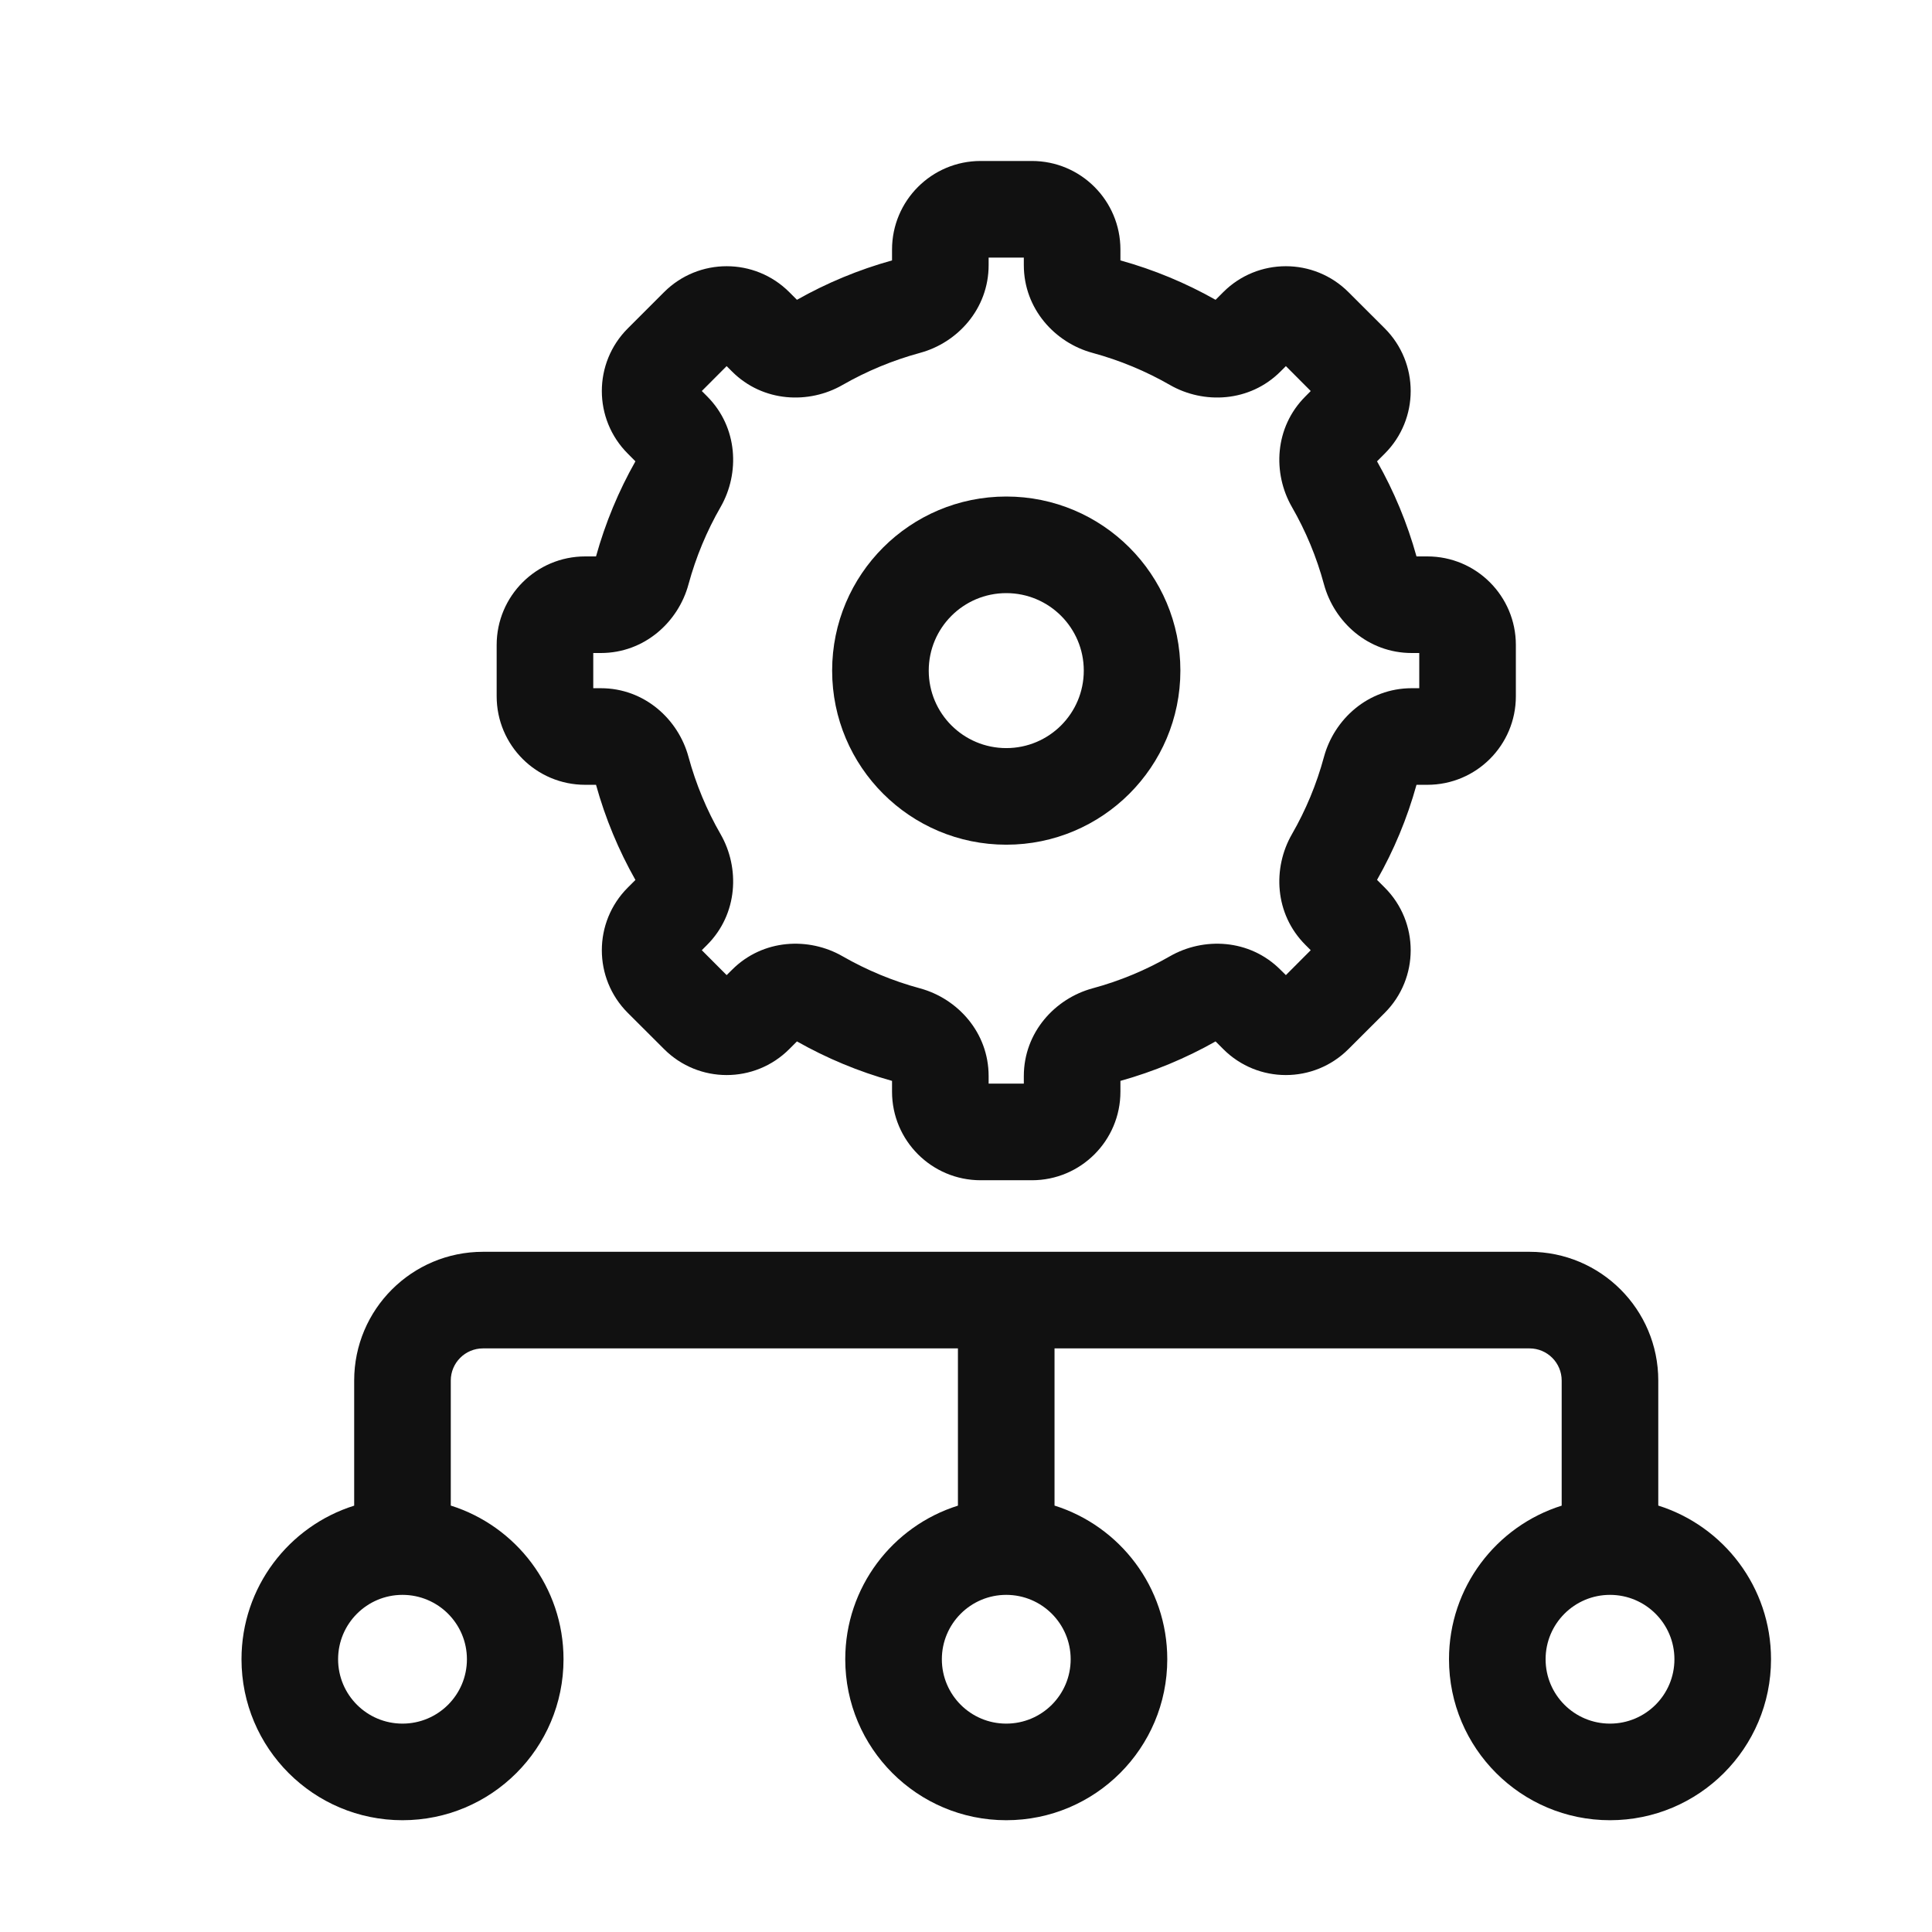 <svg width="28" height="28" viewBox="0 0 28 28" fill="none" xmlns="http://www.w3.org/2000/svg">
<path fill-rule="evenodd" clip-rule="evenodd" d="M14.584 7.196C13.19 7.196 12.06 8.325 12.06 9.719C12.06 11.113 13.19 12.242 14.584 12.242C15.977 12.242 17.107 11.113 17.107 9.719C17.107 8.325 15.977 7.196 14.584 7.196ZM13.46 9.719C13.46 9.099 13.963 8.596 14.584 8.596C15.204 8.596 15.707 9.099 15.707 9.719C15.707 10.34 15.204 10.842 14.584 10.842C13.963 10.842 13.46 10.34 13.46 9.719Z" fill="#111111"/>
<path fill-rule="evenodd" clip-rule="evenodd" d="M14.212 2.333C13.503 2.333 12.928 2.908 12.928 3.617V3.774C12.442 3.909 11.98 4.102 11.55 4.345L11.439 4.234C10.938 3.733 10.125 3.733 9.624 4.234L9.098 4.76C8.597 5.261 8.597 6.073 9.098 6.574L9.209 6.686C8.966 7.115 8.773 7.578 8.638 8.064H8.481C7.772 8.064 7.198 8.639 7.198 9.347V10.091C7.198 10.8 7.772 11.374 8.481 11.374H8.638C8.773 11.861 8.966 12.323 9.209 12.753L9.098 12.864C8.597 13.365 8.597 14.178 9.098 14.679L9.624 15.204C10.125 15.706 10.938 15.706 11.439 15.204L11.55 15.093C11.98 15.336 12.442 15.53 12.928 15.665V15.822C12.928 16.53 13.503 17.105 14.212 17.105H14.955C15.664 17.105 16.238 16.53 16.238 15.822V15.665C16.725 15.529 17.187 15.336 17.617 15.093L17.728 15.204C18.229 15.706 19.042 15.706 19.543 15.204L20.069 14.679C20.57 14.178 20.57 13.365 20.069 12.864L19.957 12.752C20.201 12.323 20.394 11.861 20.529 11.374H20.686C21.395 11.374 21.969 10.8 21.969 10.091V9.347C21.969 8.639 21.395 8.064 20.686 8.064H20.529C20.394 7.578 20.201 7.116 19.957 6.686L20.069 6.574C20.57 6.073 20.57 5.261 20.069 4.759L19.543 4.234C19.042 3.733 18.229 3.733 17.728 4.234L17.617 4.345C17.187 4.102 16.725 3.909 16.238 3.774V3.617C16.238 2.908 15.664 2.333 14.955 2.333H14.212ZM14.328 3.842V3.733H14.838V3.842C14.838 4.478 15.292 4.968 15.833 5.114C16.23 5.222 16.607 5.379 16.955 5.579C17.442 5.859 18.109 5.833 18.558 5.384L18.636 5.306L18.996 5.667L18.919 5.745C18.469 6.194 18.443 6.86 18.723 7.347C18.924 7.696 19.081 8.072 19.188 8.469C19.335 9.011 19.824 9.464 20.46 9.464H20.569V9.974H20.46C19.824 9.974 19.335 10.427 19.188 10.969C19.081 11.366 18.924 11.742 18.723 12.091C18.443 12.578 18.469 13.244 18.919 13.694L18.996 13.771L18.636 14.132L18.558 14.055C18.109 13.605 17.442 13.579 16.955 13.859C16.607 14.059 16.23 14.217 15.833 14.324C15.292 14.471 14.838 14.96 14.838 15.596V15.705H14.328V15.596C14.328 14.96 13.875 14.471 13.334 14.324C12.937 14.217 12.56 14.059 12.211 13.859C11.725 13.579 11.058 13.605 10.609 14.055L10.531 14.132L10.171 13.771L10.248 13.694C10.697 13.244 10.723 12.578 10.444 12.091C10.243 11.742 10.086 11.366 9.978 10.969C9.832 10.427 9.343 9.974 8.707 9.974H8.598V9.464H8.707C9.343 9.464 9.832 9.011 9.978 8.469C10.086 8.072 10.243 7.696 10.444 7.347C10.723 6.86 10.697 6.194 10.248 5.744L10.171 5.667L10.531 5.306L10.609 5.384C11.058 5.833 11.725 5.859 12.211 5.579C12.56 5.379 12.937 5.222 13.334 5.114C13.875 4.968 14.328 4.478 14.328 3.842Z" fill="#111111"/>
<path fill-rule="evenodd" clip-rule="evenodd" d="M6.533 20.008C6.533 19.751 6.742 19.542 7 19.542H13.883V21.821C12.937 22.118 12.25 23.002 12.25 24.047C12.25 25.336 13.295 26.38 14.583 26.38C15.872 26.38 16.917 25.336 16.917 24.047C16.917 23.002 16.23 22.118 15.283 21.82V19.542H22.167C22.424 19.542 22.633 19.751 22.633 20.008V21.821C21.687 22.118 21 23.002 21 24.047C21 25.336 22.045 26.38 23.333 26.38C24.622 26.38 25.667 25.336 25.667 24.047C25.667 23.002 24.98 22.118 24.033 21.82V20.008C24.033 18.977 23.198 18.142 22.167 18.142H7C5.969 18.142 5.133 18.977 5.133 20.008V21.821C4.187 22.118 3.5 23.002 3.5 24.047C3.5 25.336 4.545 26.38 5.833 26.38C7.122 26.38 8.167 25.336 8.167 24.047C8.167 23.002 7.48 22.118 6.533 21.82V20.008ZM23.333 24.98C23.849 24.98 24.267 24.563 24.267 24.047C24.267 23.532 23.849 23.114 23.333 23.114C22.818 23.114 22.4 23.532 22.4 24.047C22.4 24.563 22.818 24.98 23.333 24.98ZM15.517 24.047C15.517 24.563 15.099 24.98 14.583 24.98C14.068 24.98 13.65 24.563 13.65 24.047C13.65 23.532 14.068 23.114 14.583 23.114C15.099 23.114 15.517 23.532 15.517 24.047ZM5.833 24.98C6.349 24.98 6.767 24.563 6.767 24.047C6.767 23.532 6.349 23.114 5.833 23.114C5.318 23.114 4.9 23.532 4.9 24.047C4.9 24.563 5.318 24.98 5.833 24.98Z" fill="#111111"/>
</svg>
